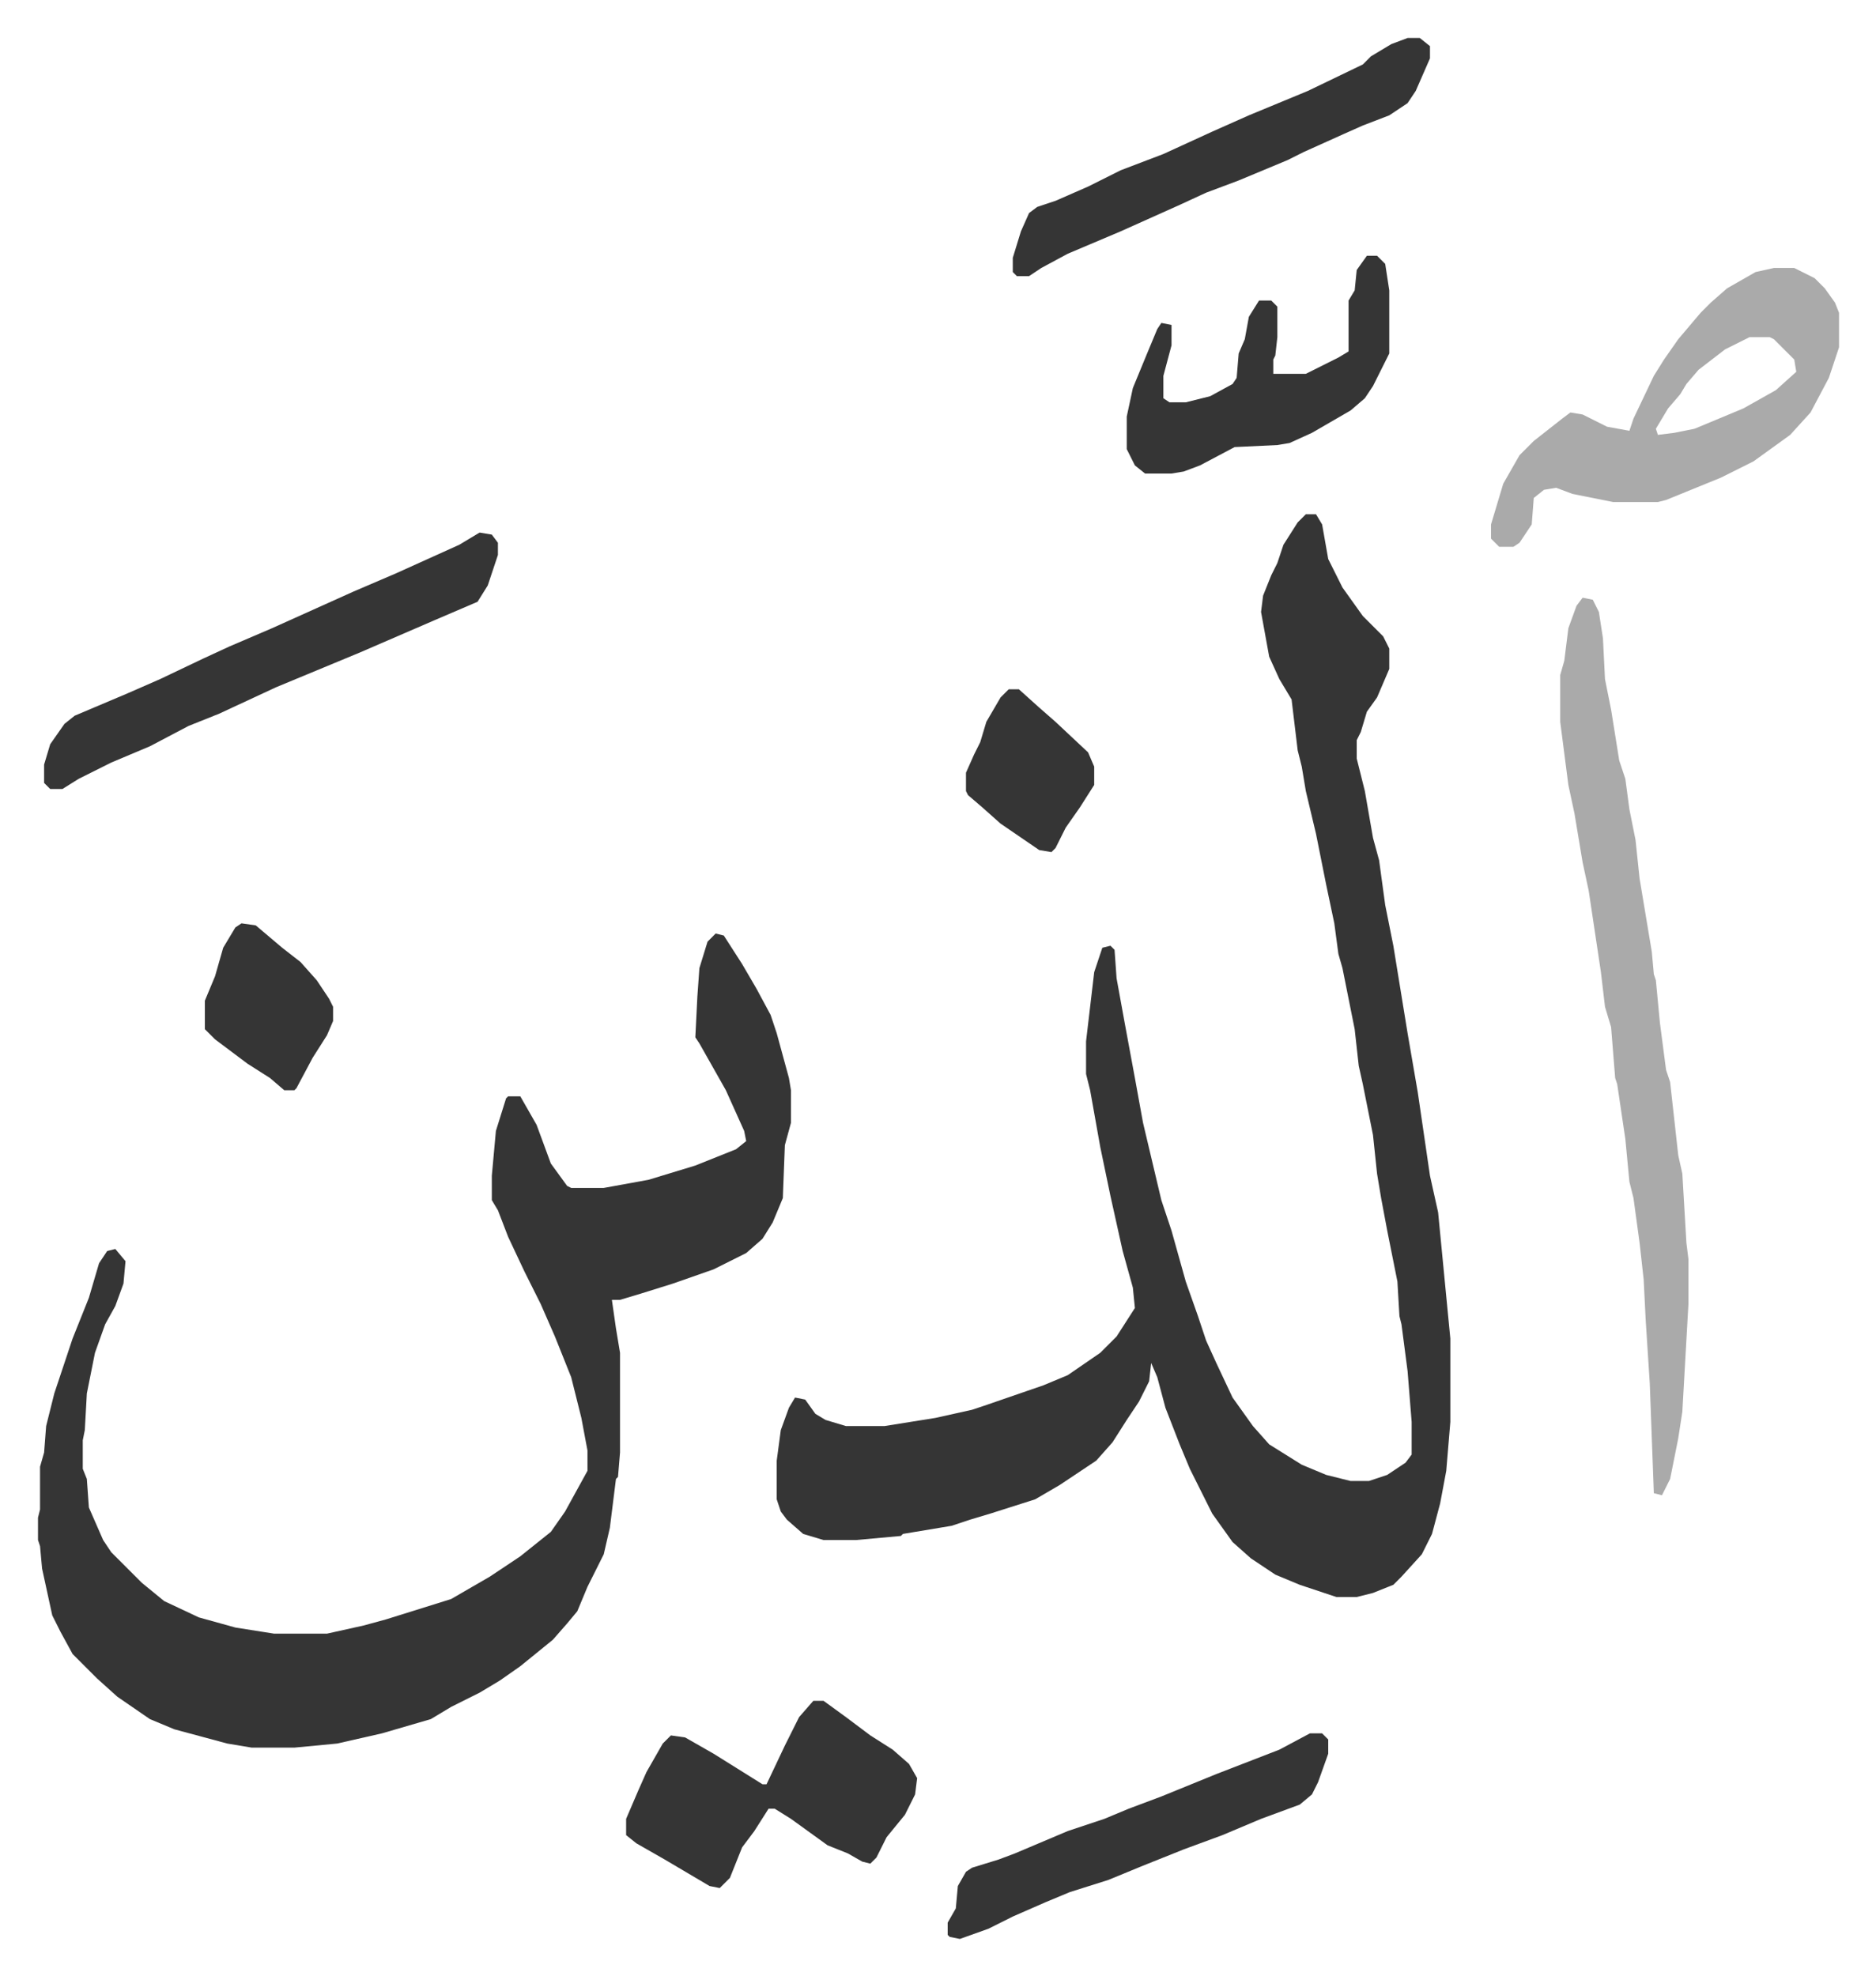 <svg xmlns="http://www.w3.org/2000/svg" role="img" viewBox="-18.67 220.33 921.84 970.84"><path fill="#353535" id="rule_normal" d="M623 473h5l3 5 3 17 7 14 10 14 10 10 3 6v10l-6 14-5 7-3 10-2 4v9l4 16 4 23 3 11 3 22 4 20 7 43 5 29 6 41 4 18 6 62v41l-2 24-3 16-4 15-5 10-10 11-4 4-10 4-8 2h-10l-18-6-12-5-12-8-9-8-10-14-4-8-7-14-5-12-7-18-4-15-3-7-1 9-5 10-6 9-7 11-8 9-18 12-12 7-22 7-10 3-9 3-24 4-1 1-22 2h-16l-10-3-8-7-3-4-2-6v-19l2-15 4-11 3-5 5 1 5 7 5 3 10 3h19l25-4 18-4 6-2 29-10 12-5 16-11 8-8 9-14-1-10-5-18-6-27-5-24-5-28-2-8v-16l4-34 4-12 4-1 2 2 1 14 4 22 5 27 4 22 9 38 5 15 7 25 6 17 4 12 5 11 8 17 10 14 8 9 16 10 12 5 12 3h9l9-3 9-6 3-4v-16l-2-25-3-23-1-4-1-17-5-25-3-16-2-12-2-19-5-25-2-9-2-18-6-30-2-7-2-15-4-19-5-25-5-21-2-12-2-8-3-25-6-10-5-11-4-22 1-8 4-10 3-6 3-9 7-11zM333 679l4 1 9 14 7 12 7 13 3 9 6 22 1 6v16l-3 11-1 26-5 12-5 8-8 7-16 8-20 7-16 5-10 3h-4l2 14 2 12v49l-1 12-1 1-3 24-3 13-8 16-5 12-5 6-7 8-16 13-10 7-10 6-14 7-10 6-24 7-22 5-21 2h-21l-12-2-26-7-12-5-16-11-10-9-5-5-7-7-6-11-4-8-5-23-1-11-1-3v-11l1-4v-21l2-7 1-13 4-16 9-27 8-20 5-17 4-6 4-1 5 6-1 11-4 11-5 9-5 14-4 20-1 18-1 5v14l2 5 1 14 7 16 4 6 15 15 11 9 17 8 18 5 19 3h26l18-4 11-3 16-5 16-5 19-11 15-10 10-8 5-4 7-10 11-20v-10l-3-16-5-20-8-20-7-16-8-16-8-17-5-13-3-5v-12l2-22 5-16 1-1h6l8 14 7 19 8 11 2 1h16l22-4 23-7 20-8 5-4-1-5-9-20-13-23-2-3 1-20 1-14 4-13z"/><path fill="#aaa" id="rule_hamzat_wasl" d="M759 514l5 1 3 6 2 13 1 20 3 15 4 25 3 9 2 15 3 15 2 19 6 36 1 11 1 3 2 21 3 23 2 6 4 36 2 9 2 34 1 8v22l-3 53-2 13-4 20-4 8-4-1-2-54-2-31-1-20-2-18-3-22-2-8-2-21-4-27-1-3-2-25-3-10-2-17-6-40-3-14-4-24-3-14-4-31v-23l2-7 2-16 4-11zm94-162h10l10 5 5 5 5 7 2 5v17l-5 15-9 17-10 11-18 13-16 8-27 11-4 1h-22l-20-4-8-3-6 1-5 4-1 13-6 9-3 2h-7l-4-4v-7l3-10 3-10 8-14 7-7 14-11 4-3 6 1 12 6 11 2 2-6 10-21 5-8 7-10 11-13 5-5 8-7 14-8zm-12 34l-12 6-13 10-6 7-3 5-6 7-6 10 1 3 8-1 10-2 24-10 16-9 10-9-1-6-5-5-5-5-2-1z"/><path fill="#353535" id="rule_normal" d="M381 1056h5l11 8 12 9 11 7 8 7 4 7-1 8-5 10-9 11-5 10-3 3-4-1-7-4-10-4-18-13-8-5h-3l-7 11-6 8-6 15-5 5-5-1-22-13-14-8-5-4v-8l6-14 4-9 8-14 4-4 7 1 14 8 16 10 8 5h2l9-19 7-14zM217 482l6 1 3 4v6l-5 15-5 8-21 9-37 16-41 17-28 13-15 6-19 10-19 8-16 8-8 5H6l-3-3v-9l3-10 7-10 5-4 26-11 16-7 21-10 13-6 21-9 40-18 21-9 31-14zm456-243h6l5 4v6l-7 16-4 6-9 6-13 5-9 4-20 9-8 4-24 10-16 6-13 6-29 13-26 11-13 7-6 4h-6l-2-2v-7l4-13 4-9 4-3 9-3 16-7 16-8 21-8 24-11 18-8 29-12 27-13 4-4 10-6zm-20 107h5l4 4 2 13v31l-8 16-4 6-7 6-19 11-11 5-6 1-21 1-17 9-8 3-6 1h-13l-5-4-4-8v-16l3-14 7-17 5-12 2-3 5 1v10l-4 15v11l3 2h8l12-3 11-6 2-3 1-12 3-7 2-11 5-8h6l3 3v15l-1 9-1 2v7h16l16-8 5-3v-25l3-5 1-10zm-28 726h6l3 3v7l-5 14-3 6-6 5-19 7-19 8-19 7-20 8-17 7-19 6-12 5-16 7-12 6-14 5-5-1-1-1v-6l4-7 1-11 4-7 3-2 13-4 8-3 26-11 18-6 12-5 16-6 27-11 31-12zM100 674l7 1 13 11 9 7 8 9 6 9 2 4v7l-3 7-7 11-8 15-1 1h-5l-7-6-11-7-16-12-5-5v-14l5-12 4-14 6-10zm377-115h5l10 9 8 7 16 15 3 7v9l-7 11-7 10-5 10-2 2-6-1-19-13-9-8-7-6-1-2v-9l4-9 3-6 3-10 7-12z"/></svg>
